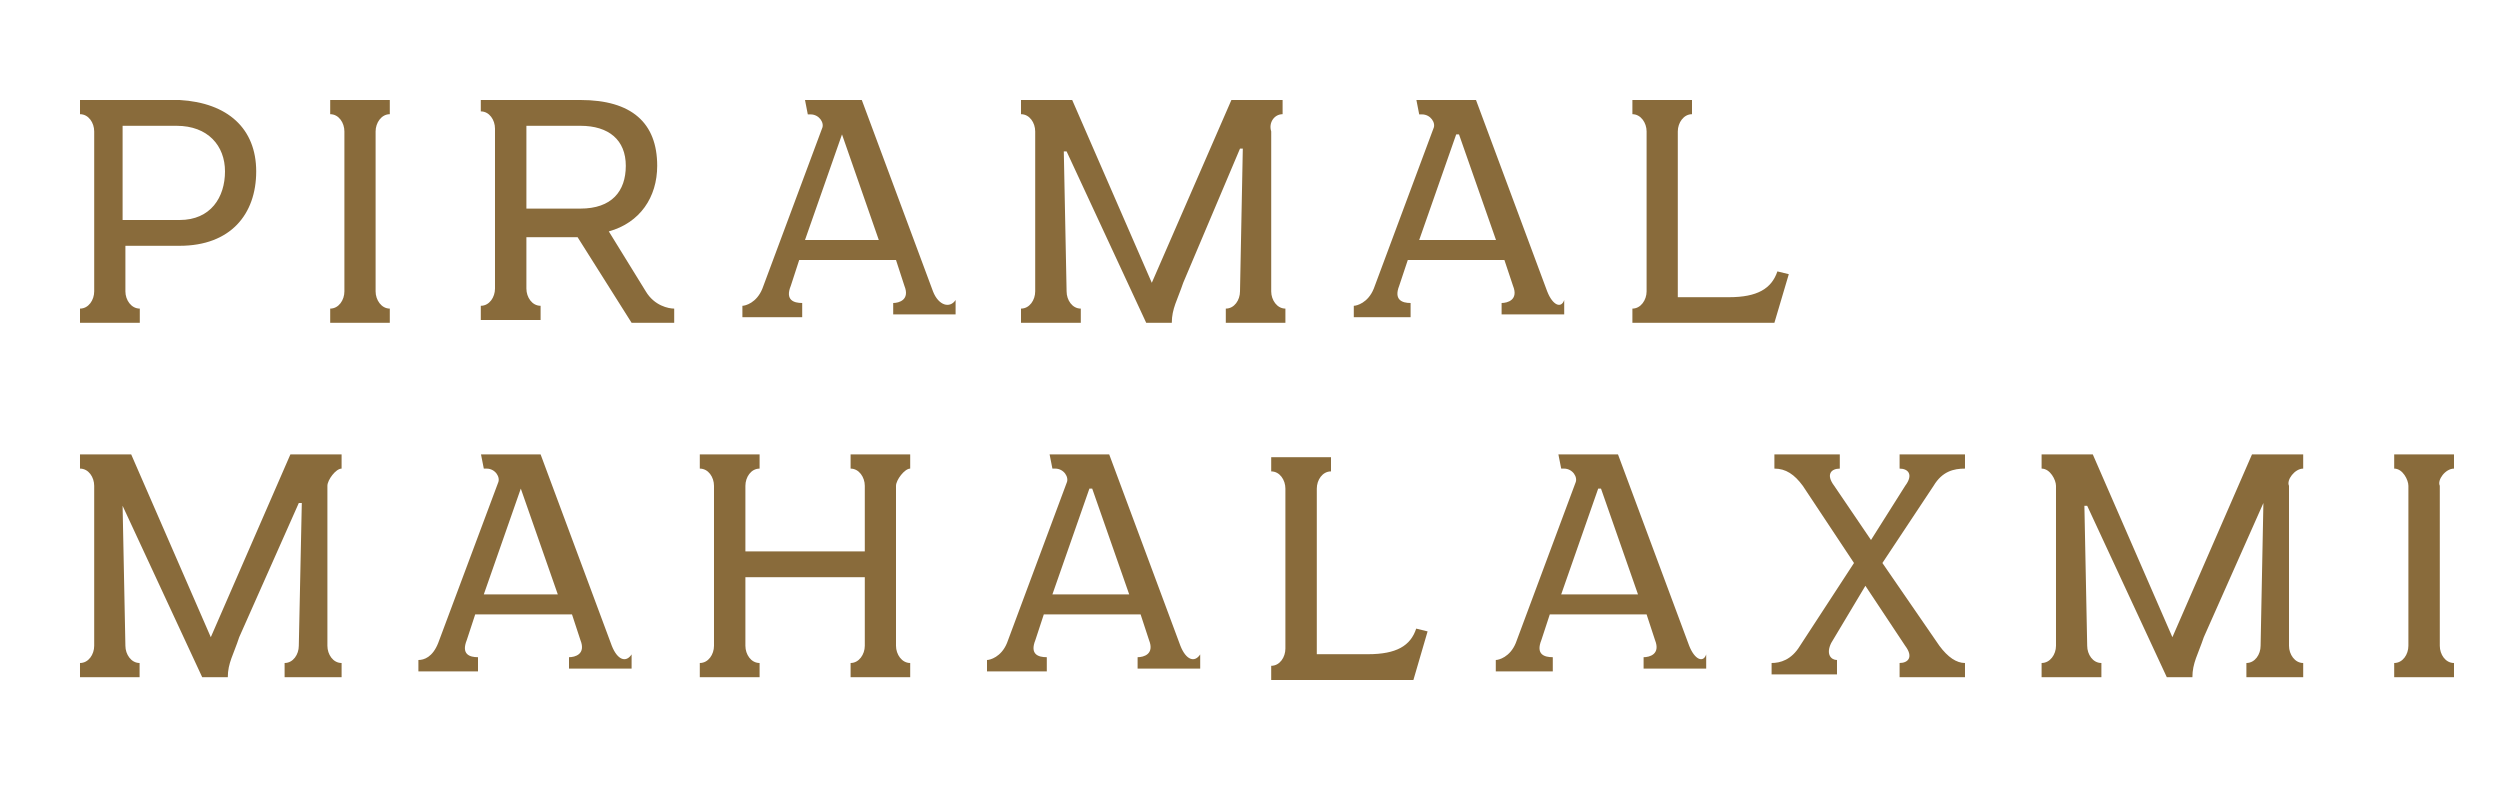 <svg version="1.2" xmlns="http://www.w3.org/2000/svg" viewBox="0 0 125 40" width="125" height="40">
	<style>
		.s0 { fill: #896b3b } 
	</style>
	<path class="s0" d="m8.98 5h-4.98v0.71c0.43 0 0.71 0.43 0.71 0.86v8c0 0.43-0.28 0.86-0.71 0.86v0.71h2.99v-0.71c-0.43 0-0.72-0.43-0.72-0.86v-2.28h2.71c2.55 0 3.83-1.58 3.83-3.72 0-2.14-1.42-3.43-3.83-3.57zm0 6h-2.85v-4.71h2.7c1.57 0 2.42 1 2.42 2.28 0 1.29-0.71 2.43-2.27 2.43zm10.51-5.29v-0.71h-2.98v0.71c0.43 0 0.71 0.43 0.71 0.86v8c0 0.43-0.28 0.86-0.71 0.86v0.71h2.98v-0.71c-0.42 0-0.71-0.43-0.71-0.86v-8c0-0.43 0.29-0.86 0.71-0.86zm44.64 0v-0.71h-2.56l-3.98 9.14-3.98-9.14h-2.56v0.71c0.43 0 0.71 0.43 0.71 0.86v8c0 0.43-0.28 0.86-0.71 0.86v0.71h2.99v-0.71c-0.43 0-0.71-0.43-0.71-0.86l-0.14-7h0.14l3.98 8.57h1.28c0-0.71 0.28-1.14 0.57-2l2.84-6.71h0.14l-0.14 7.14c0 0.43-0.28 0.86-0.71 0.86v0.71h2.98v-0.71c-0.42 0-0.71-0.43-0.71-0.86v-8c-0.14-0.43 0.15-0.86 0.57-0.86zm-31.84 8.86l-1.85-3c1.56-0.43 2.42-1.71 2.42-3.28 0-2.15-1.28-3.29-3.84-3.29h-4.98v0.57c0.43 0 0.71 0.43 0.71 0.86v8c0 0.43-0.28 0.86-0.71 0.86v0.71h2.99v-0.71c-0.43 0-0.71-0.43-0.71-0.86v-2.57h2.56l2.7 4.28h2.13v-0.71c-0.28 0-0.99-0.14-1.42-0.86zm-5.97-4v-4.28h2.7c1.42 0 2.27 0.71 2.27 2 0 1.28-0.71 2.14-2.27 2.14h-2.7z"/>
	<path class="s0" d="m88.87 13.57c-0.29 0.86-1 1.29-2.42 1.29h-2.56v-8.29c0-0.43 0.29-0.86 0.71-0.86v-0.71h-2.98v0.71c0.42 0 0.71 0.43 0.71 0.86v8c0 0.43-0.29 0.86-0.71 0.86v0.71h7.1l0.72-2.43zm-42.22 1l-3.56-9.57h-2.84l0.14 0.72h0.14c0.43 0 0.71 0.43 0.57 0.71l-2.98 8c-0.29 0.72-0.86 0.86-1 0.86v0.57h2.99v-0.71c-0.43 0-0.86-0.15-0.57-0.86l0.42-1.29h4.84l0.42 1.29c0.29 0.71-0.28 0.86-0.56 0.86v0.57h3.12v-0.72c-0.28 0.43-0.85 0.29-1.13-0.43zm-6.4-2.57l1.85-5.28 1.84 5.28zm37.11 2.57l-3.56-9.57h-2.98l0.14 0.72h0.14c0.43 0 0.71 0.43 0.57 0.71l-2.98 8c-0.29 0.72-0.86 0.86-1 0.86v0.57h2.84v-0.71c-0.42 0-0.85-0.15-0.57-0.86l0.43-1.29h4.83l0.43 1.29c0.29 0.71-0.28 0.86-0.57 0.86v0.57h3.13v-0.72c-0.14 0.43-0.57 0.29-0.85-0.43zm-6.4-2.57l1.85-5.28h0.14l1.85 5.28zm-25.45 11.43v-0.71h-2.98v0.71c0.42 0 0.71 0.43 0.71 0.86v3.28h-5.97v-3.28c0-0.43 0.28-0.86 0.71-0.86v-0.71h-2.99v0.71c0.43 0 0.71 0.43 0.71 0.86v8c0 0.43-0.28 0.86-0.71 0.86v0.71h2.99v-0.71c-0.43 0-0.71-0.43-0.71-0.86v-3.43h5.97v3.43c0 0.43-0.29 0.86-0.71 0.86v0.71h2.98v-0.71c-0.42 0-0.71-0.43-0.71-0.86v-8c0-0.29 0.43-0.86 0.71-0.86zm-14.92 8.86l-3.56-9.57h-2.98l0.14 0.71h0.14c0.43 0 0.71 0.43 0.57 0.72l-2.99 8c-0.28 0.71-0.71 0.85-0.99 0.85v0.57h2.98v-0.71c-0.42 0-0.85-0.14-0.56-0.86l0.42-1.28h4.84l0.42 1.28c0.29 0.72-0.28 0.86-0.57 0.86v0.57h3.13v-0.71c-0.28 0.43-0.71 0.28-0.99-0.43zm-6.4-2.57l1.85-5.29 1.85 5.29c0.14 0-3.7 0-3.7 0zm34.83 2.57l-3.56-9.57h-2.98l0.14 0.71h0.14c0.43 0 0.71 0.43 0.57 0.72l-2.98 8c-0.29 0.71-0.86 0.85-1 0.85v0.57h2.99v-0.71c-0.43 0-0.86-0.14-0.57-0.86l0.42-1.28h4.84l0.42 1.28c0.29 0.72-0.28 0.86-0.57 0.86v0.57h3.13v-0.71c-0.28 0.43-0.71 0.28-0.99-0.43zm-6.4-2.57l1.85-5.29h0.14l1.85 5.29z"/>
	<path class="s0" d="m70.81 31.43c-0.28 0.86-0.99 1.28-2.41 1.28h-2.56v-8.28c0-0.43 0.28-0.86 0.71-0.86v-0.71h-2.99v0.71c0.43 0 0.71 0.43 0.71 0.86v8c0 0.43-0.28 0.86-0.71 0.86v0.71h7.11l0.71-2.43zm-53.73-8v-0.71h-2.56l-3.98 9.14-3.98-9.14h-2.56v0.71c0.43 0 0.71 0.43 0.71 0.86v8c0 0.43-0.28 0.86-0.71 0.86v0.71h2.98v-0.71c-0.42 0-0.71-0.43-0.71-0.86l-0.14-7 3.98 8.57h1.28c0-0.71 0.29-1.14 0.57-2l2.98-6.71h0.15l-0.15 7.14c0 0.43-0.28 0.86-0.71 0.86v0.71h2.85v-0.71c-0.43 0-0.71-0.43-0.71-0.86v-8c0-0.29 0.42-0.86 0.71-0.86zm105.62 0v-0.71h-2.99v0.71c0.43 0 0.71 0.57 0.71 0.86v8c0 0.43-0.28 0.86-0.71 0.86v0.71h2.99v-0.71c-0.43 0-0.71-0.43-0.71-0.86v-8c-0.14-0.29 0.28-0.86 0.71-0.86zm-38.24 8.86l-3.56-9.57h-2.98l0.14 0.71h0.14c0.43 0 0.71 0.43 0.57 0.72l-2.98 8c-0.29 0.71-0.86 0.85-1 0.85v0.57h2.85v-0.71c-0.43 0-0.86-0.14-0.57-0.86l0.42-1.28h4.84l0.42 1.28c0.29 0.72-0.28 0.86-0.57 0.86v0.57h3.13v-0.71c-0.14 0.43-0.57 0.28-0.85-0.43zm-6.4-2.57l1.85-5.29h0.14l1.85 5.29zm37.1-6.29v-0.71h-2.56l-3.98 9.14-3.98-9.14h-2.56v0.71c0.43 0 0.72 0.57 0.72 0.86v8c0 0.43-0.29 0.86-0.72 0.86v0.71h2.99v-0.71c-0.43 0-0.71-0.43-0.71-0.86l-0.14-7h0.14l3.98 8.57h1.28c0-0.71 0.28-1.14 0.57-2l2.98-6.71-0.14 7.14c0 0.43-0.28 0.86-0.71 0.86v0.71h2.84v-0.71c-0.42 0-0.71-0.43-0.71-0.86v-8c-0.14-0.29 0.29-0.86 0.71-0.86zm-18.19 8.86l-2.85-4.14 2.56-3.86c0.43-0.72 1-0.86 1.57-0.86v-0.71h-3.27v0.71c0.42 0 0.71 0.29 0.28 0.86l-1.71 2.71-1.84-2.71c-0.43-0.57-0.15-0.86 0.28-0.86v-0.71h-3.27v0.71c0.57 0 1 0.29 1.42 0.86l2.56 3.86-2.7 4.14c-0.43 0.71-0.99 0.86-1.42 0.86v0.57h3.27v-0.72c-0.29 0-0.57-0.28-0.29-0.85l1.71-2.86 1.99 3c0.43 0.57 0.14 0.86-0.28 0.86v0.71h3.27v-0.71q-0.64 0-1.28-0.86z"/>
</svg>